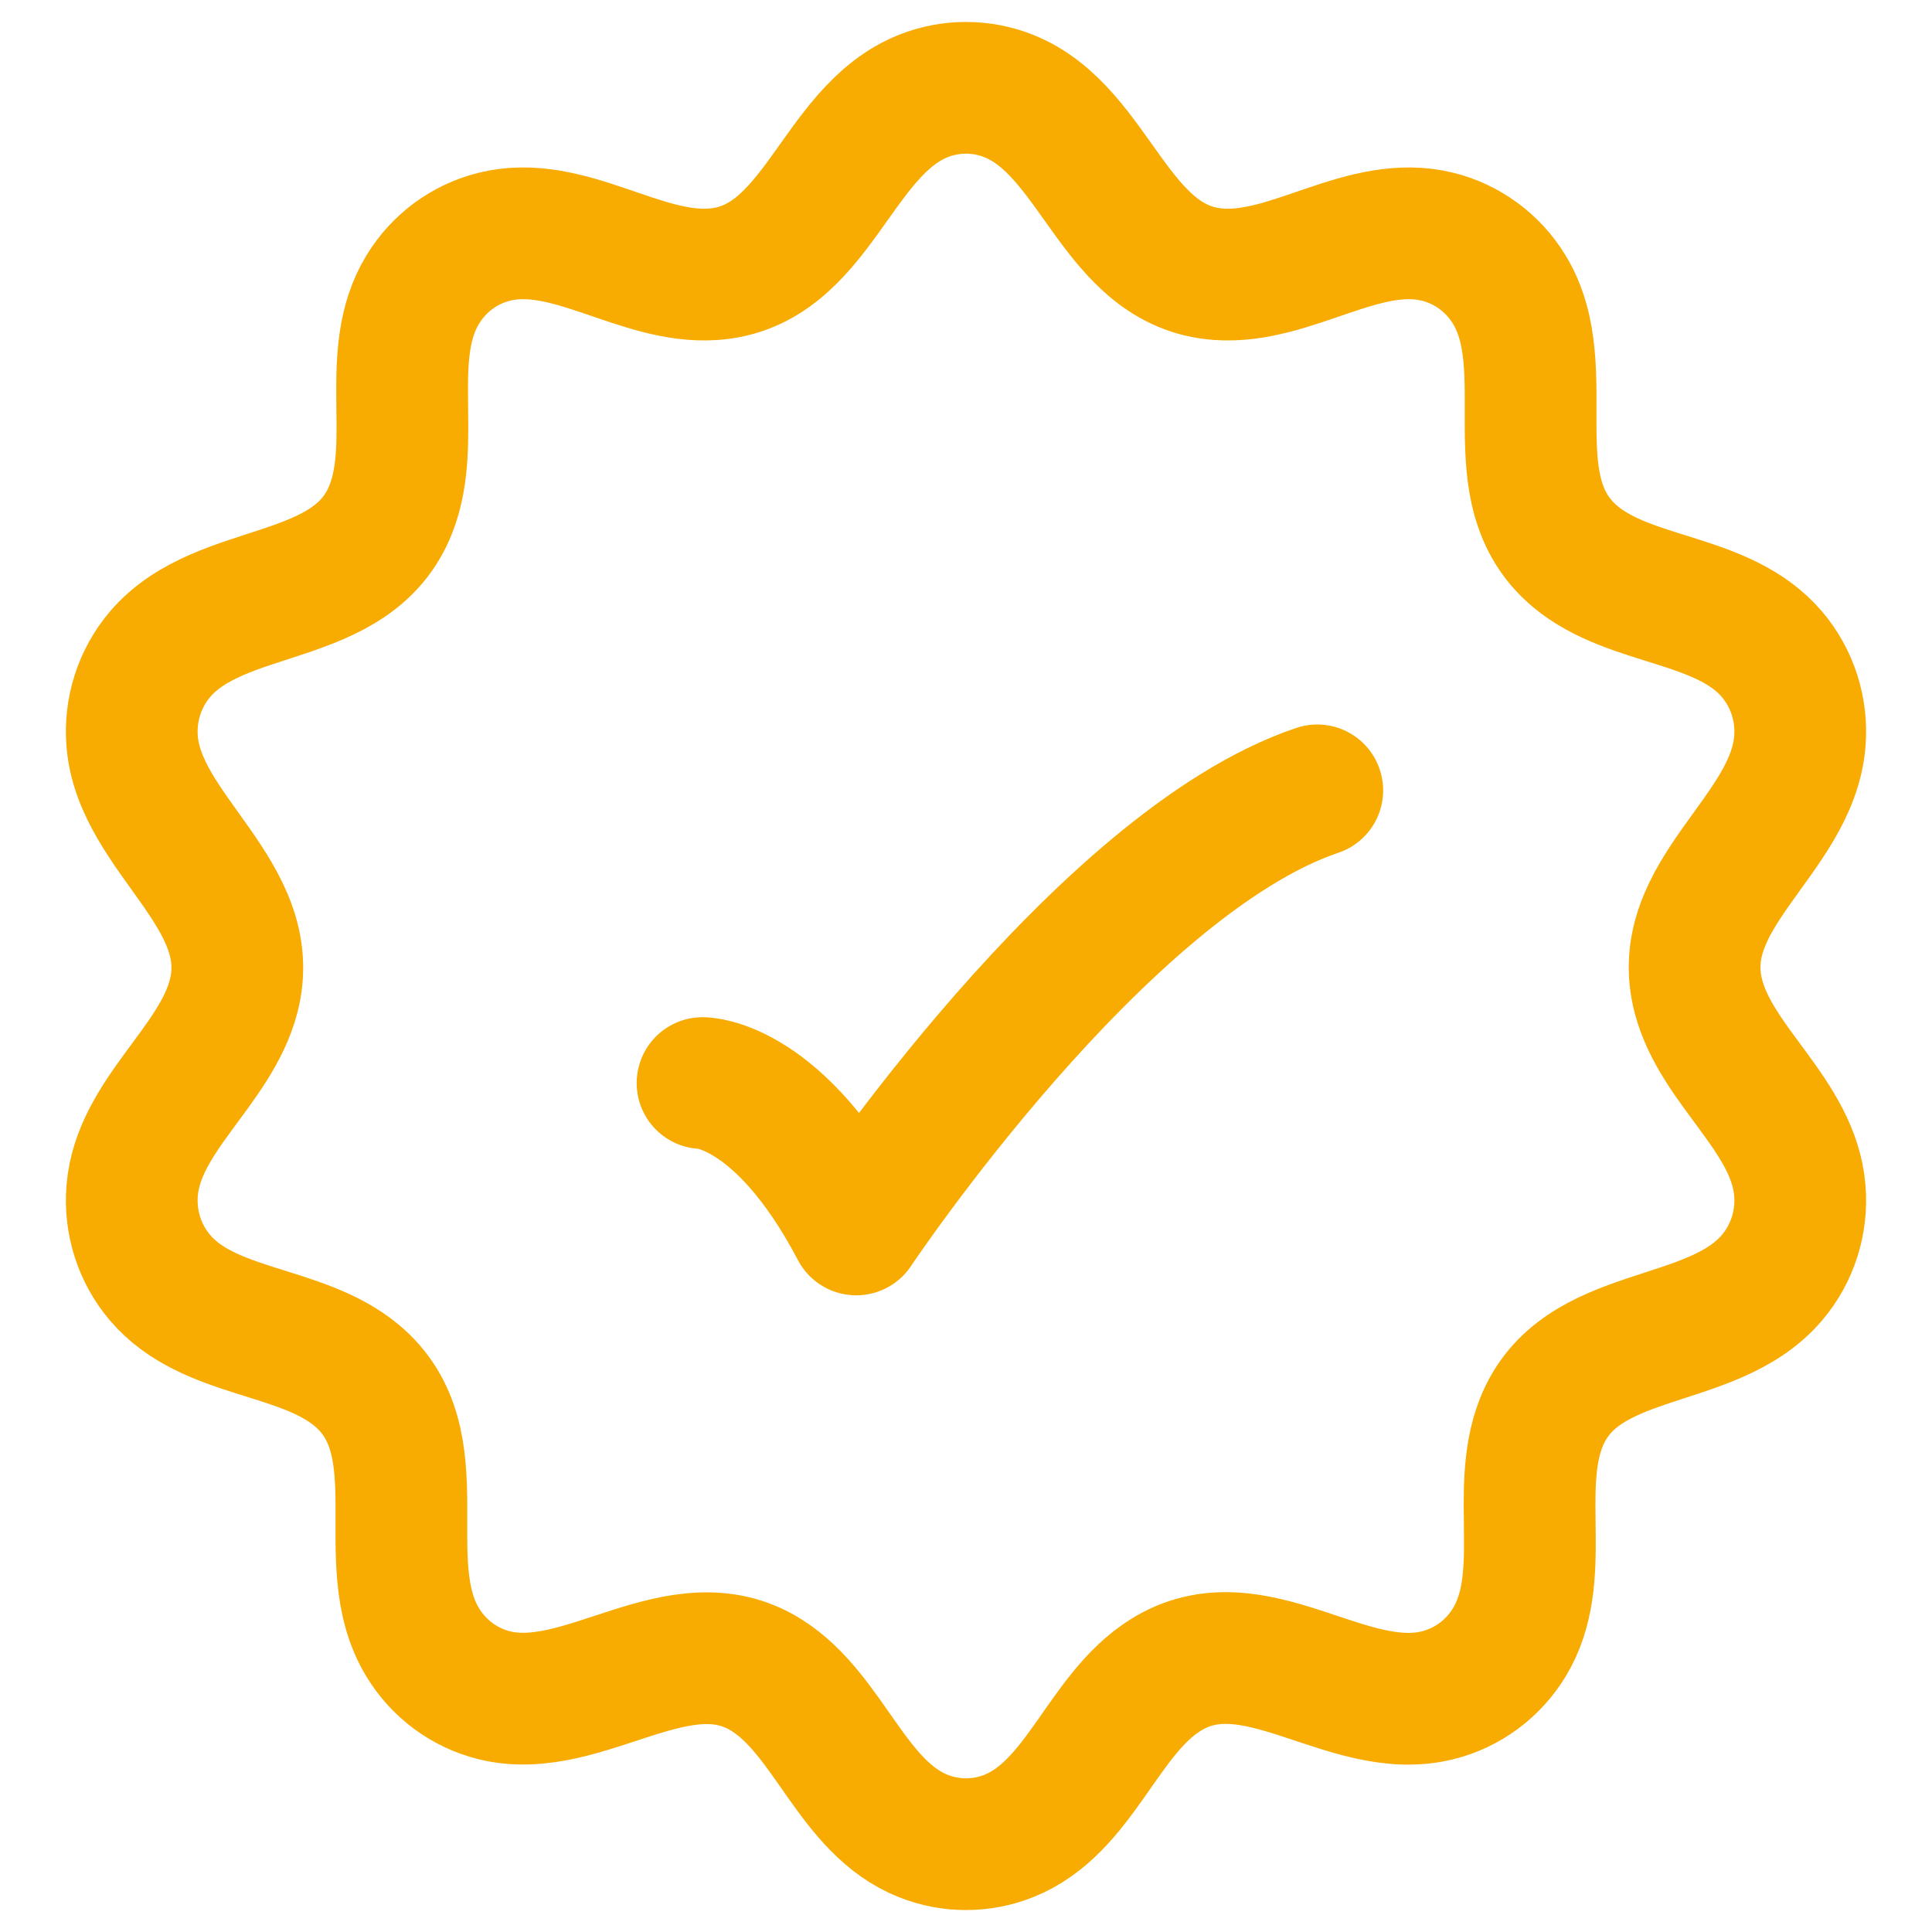 <?xml version="1.0" encoding="UTF-8"?> <svg xmlns="http://www.w3.org/2000/svg" width="22" height="22" viewBox="0 0 22 22" fill="none"><path d="M10.514 1.093C10.826 0.969 11.174 0.969 11.486 1.093C12.492 1.494 12.689 3.037 13.876 3.123C14.712 3.184 15.533 2.487 16.372 2.696C16.71 2.78 17.003 2.996 17.186 3.297C17.747 4.218 17.023 5.573 17.938 6.338C18.574 6.869 19.625 6.8 20.178 7.451C20.411 7.725 20.525 8.083 20.495 8.444C20.407 9.517 19.039 10.188 19.34 11.344C19.547 12.144 20.425 12.707 20.495 13.556C20.525 13.917 20.411 14.275 20.178 14.549C19.483 15.367 17.981 15.098 17.548 16.206C17.243 16.984 17.634 17.968 17.186 18.703C17.003 19.004 16.71 19.22 16.372 19.304C15.33 19.564 14.273 18.445 13.27 19.076C12.554 19.526 12.298 20.584 11.486 20.907C11.174 21.031 10.826 21.031 10.514 20.907C9.702 20.584 9.446 19.526 8.73 19.076C7.74 18.452 6.652 19.559 5.628 19.304C5.289 19.22 4.997 19.004 4.814 18.703C4.253 17.782 4.977 16.427 4.062 15.662C3.426 15.131 2.375 15.2 1.822 14.549C1.589 14.275 1.475 13.917 1.505 13.556C1.575 12.707 2.452 12.144 2.66 11.344C2.958 10.2 1.592 9.501 1.505 8.444C1.475 8.083 1.589 7.725 1.822 7.451C2.517 6.633 4.019 6.903 4.452 5.794C4.757 5.016 4.366 4.032 4.814 3.297C4.997 2.996 5.289 2.78 5.628 2.696C6.467 2.487 7.288 3.184 8.124 3.123C9.311 3.037 9.508 1.494 10.514 1.093Z" stroke="#F8AB00" stroke-width="1.5" stroke-linejoin="round"></path><path d="M8 12.333C8 12.333 8.875 12.333 9.75 14C9.75 14 12.529 9.833 15 9" stroke="#F8AB00" stroke-width="1.5" stroke-linecap="round" stroke-linejoin="round"></path></svg> 